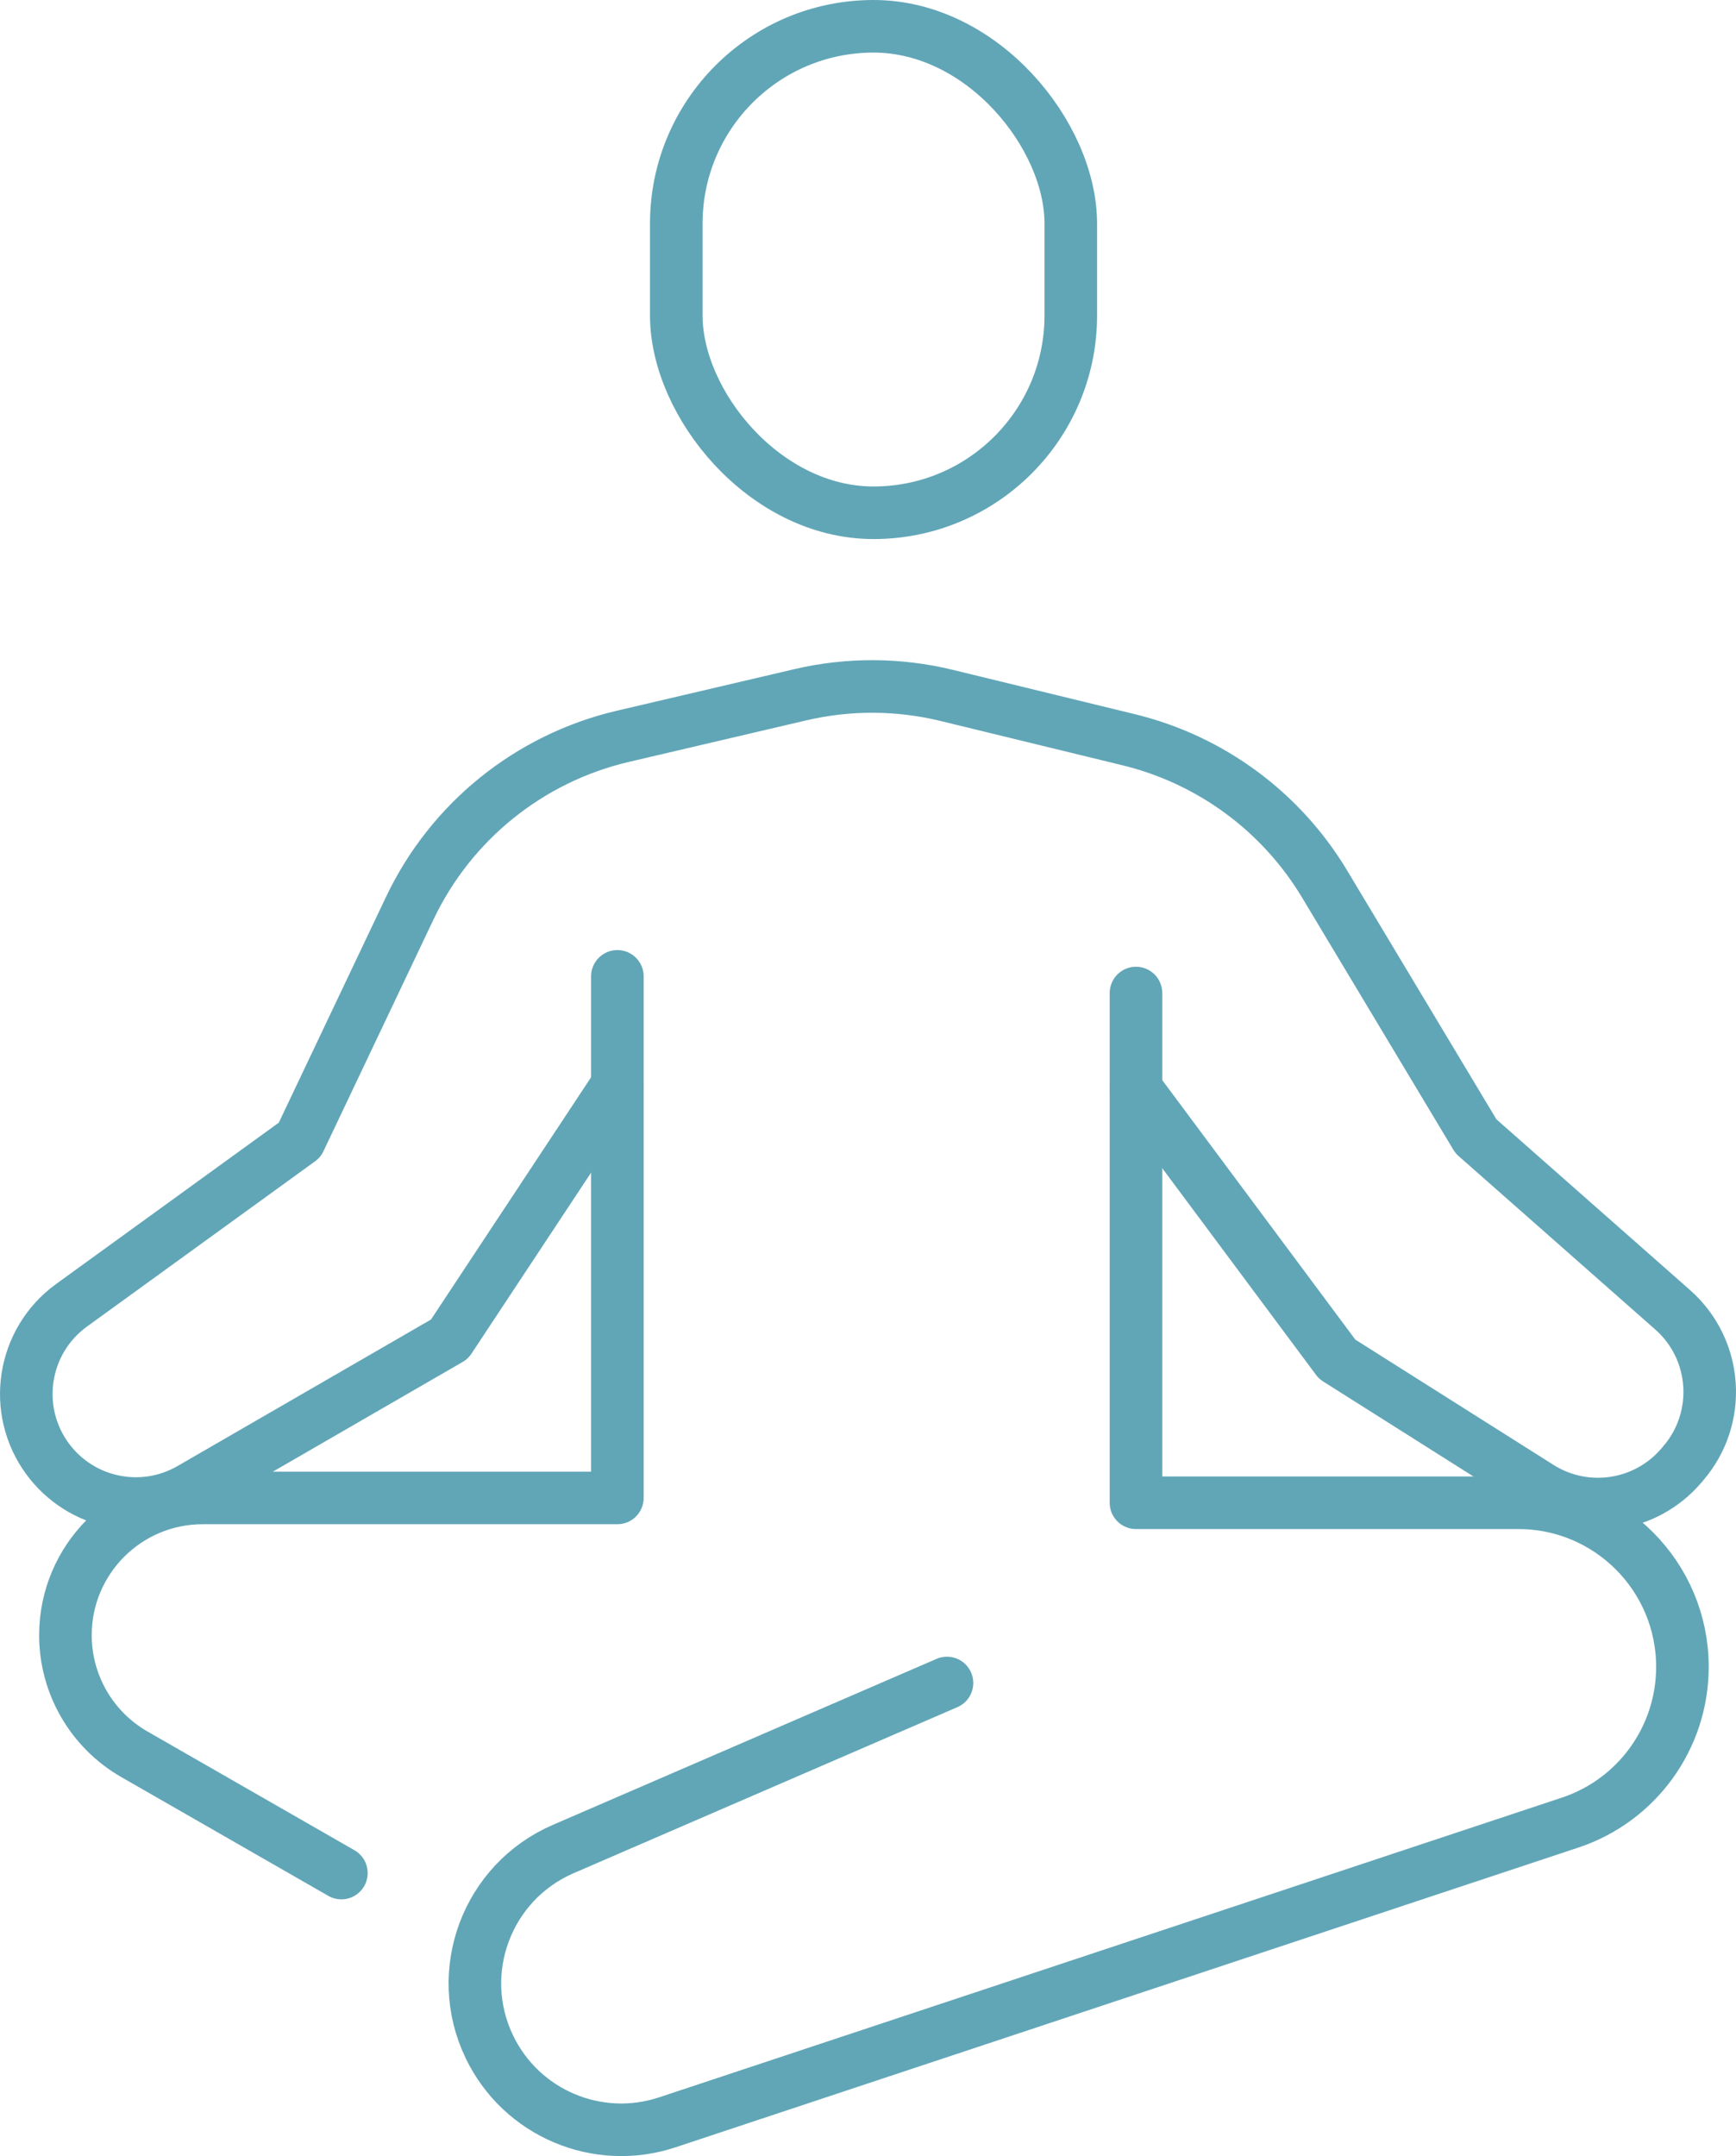 <?xml version="1.0" encoding="UTF-8"?>
<svg id="Calque_1" data-name="Calque 1" xmlns="http://www.w3.org/2000/svg" width="59.436" height="73.8" viewBox="0 0 59.436 73.8">
  <defs>
    <style>
      .cls-1 {
        fill: none;
        stroke: #61a6b7;
        stroke-linecap: round;
        stroke-linejoin: round;
        stroke-width: 1.8px;
      }
    </style>
  </defs>
  <rect class="cls-1" x="23.154" y=".9" width="13.507" height="16.651" rx="6.753" ry="6.753"/>
  <path class="cls-1" d="m38.893,33.99v17.447h13.092c3.102,0,5.617,2.515,5.617,5.617h0c0,2.421-1.551,4.569-3.848,5.331l-30.906,10.258c-2.392.794-5.001-.313-6.093-2.584h0c-1.233-2.564-.085-5.639,2.526-6.769l13.141-5.684"/>
  <path class="cls-1" d="m21.137,33.419v17.852H6.939c-2.595,0-4.699,2.104-4.699,4.699h0c0,1.683.901,3.238,2.361,4.076l7.087,4.065"/>
  <path class="cls-1" d="m21.137,37.144l-5.747,8.694-8.863,5.122c-1.651.954-3.755.517-4.89-1.015h0c-1.242-1.677-.876-4.045.814-5.269l7.809-5.656,3.769-7.934c1.41-2.969,4.095-5.134,7.295-5.883l6.073-1.422c1.651-.387,3.37-.379,5.017.022l6.23,1.517c2.806.683,5.221,2.462,6.707,4.938l5.182,8.636,6.733,5.936c1.538,1.355,1.702,3.694.369,5.251l-.075.088c-1.211,1.415-3.278,1.727-4.853.732l-6.927-4.378-6.888-9.255"/>
</svg>